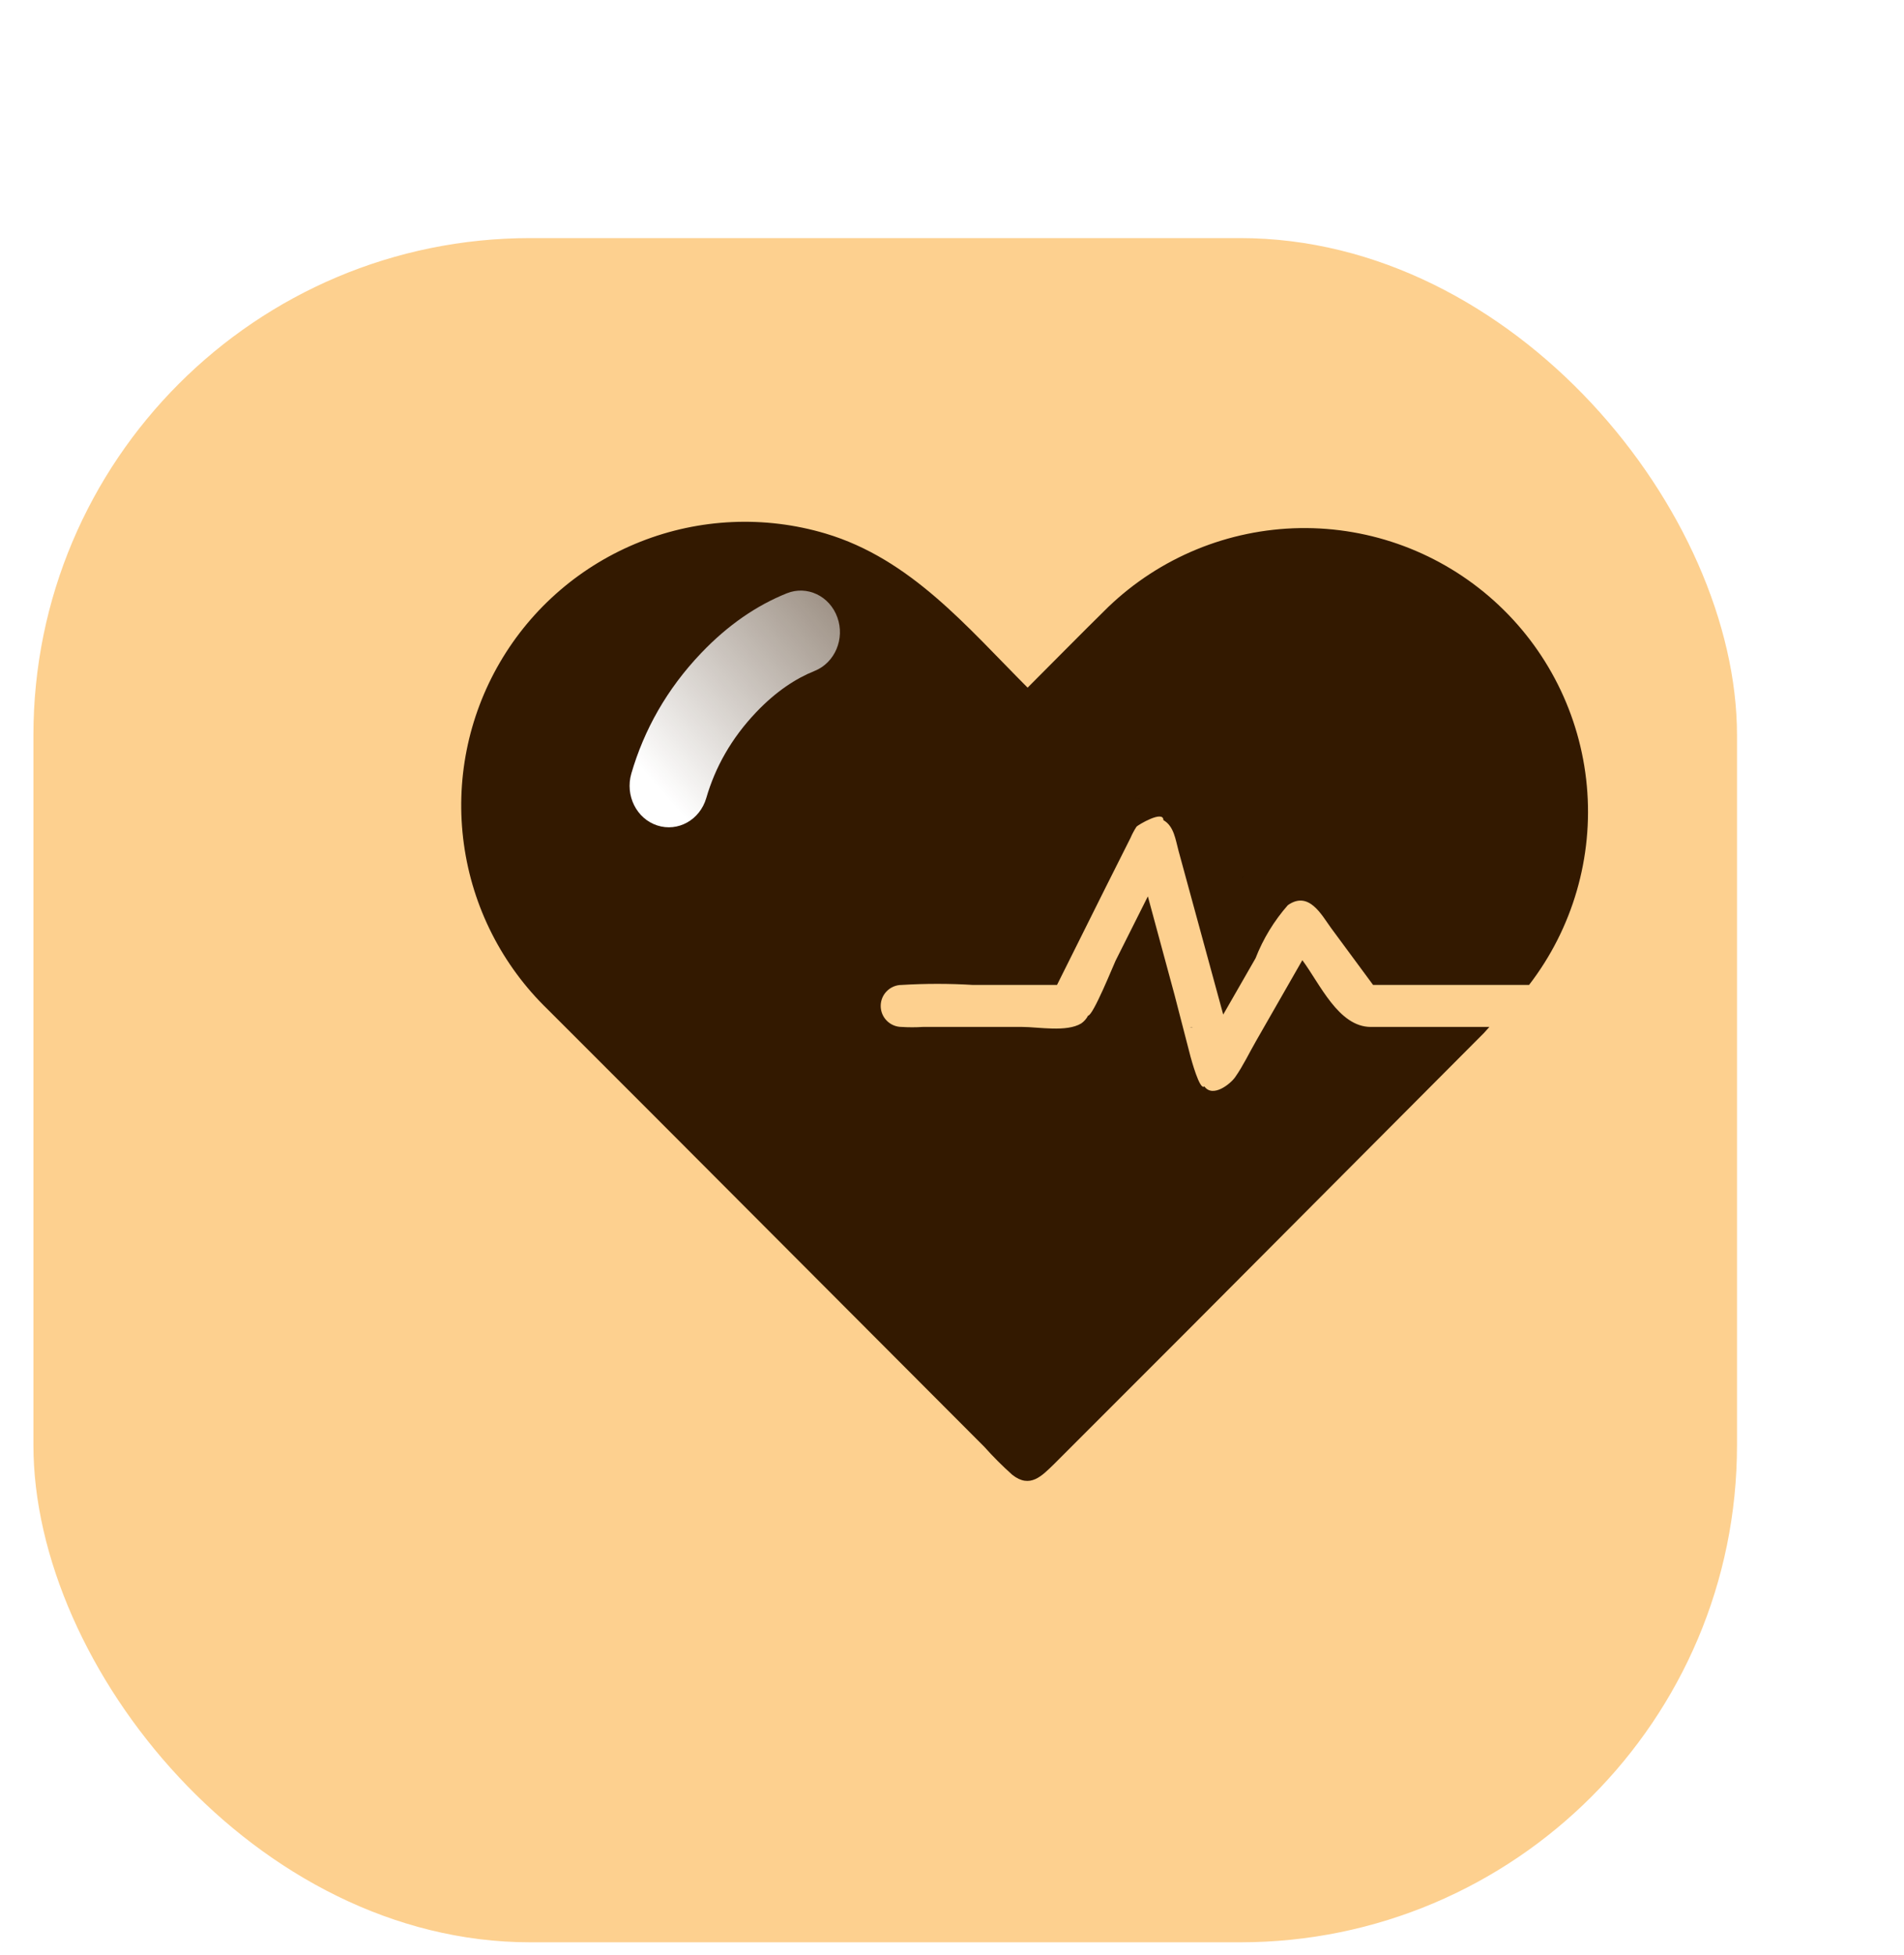 <svg width="38" height="39" viewBox="0 0 38 39" fill="none" xmlns="http://www.w3.org/2000/svg">
<g filter="url(#filter0_d_411_10734)">
<rect x="3.5" y="0.5" width="34" height="34" rx="9.917" fill="#FDD08F"/>
</g>
<g clip-path="url(#clip0_411_10734)">
<g filter="url(#filter1_i_411_10734)">
<path d="M24.413 19.294L25.058 18.171C25.209 17.783 25.428 17.424 25.703 17.111C26.122 16.818 26.374 17.304 26.566 17.568L27.404 18.703L30.517 18.703C31.388 17.573 31.8 16.154 31.67 14.732C31.54 13.311 30.878 11.991 29.815 11.037C28.753 10.083 27.369 9.566 25.942 9.589C24.514 9.613 23.148 10.175 22.118 11.163C21.577 11.695 21.045 12.236 20.509 12.772C19.299 11.561 18.176 10.204 16.475 9.697C15.261 9.336 13.961 9.394 12.783 9.86C11.605 10.326 10.617 11.173 9.978 12.267C9.339 13.361 9.085 14.637 9.258 15.892C9.43 17.147 10.019 18.308 10.929 19.189L13.074 21.334L19.646 27.919C19.821 28.115 20.007 28.301 20.203 28.476C20.559 28.757 20.794 28.497 21.041 28.258L23.634 25.665L29.62 19.658L29.725 19.541C28.937 19.541 28.146 19.541 27.358 19.541C26.713 19.541 26.34 18.674 25.992 18.209L25.071 19.817C24.933 20.056 24.811 20.316 24.652 20.542C24.556 20.68 24.204 20.961 24.036 20.727C23.944 20.819 23.772 20.174 23.76 20.132L23.441 18.9L22.909 16.936L22.264 18.221C22.218 18.318 21.816 19.315 21.716 19.315C21.684 19.377 21.638 19.43 21.581 19.47C21.288 19.65 20.723 19.541 20.404 19.541H18.415C18.275 19.55 18.135 19.55 17.996 19.541C17.885 19.541 17.778 19.497 17.7 19.418C17.621 19.34 17.577 19.233 17.577 19.122C17.577 19.011 17.621 18.904 17.7 18.826C17.778 18.747 17.885 18.703 17.996 18.703C18.47 18.674 18.946 18.674 19.42 18.703H21.096L22.063 16.764L22.562 15.771C22.596 15.692 22.636 15.617 22.683 15.545C22.708 15.515 23.219 15.206 23.219 15.415C23.433 15.536 23.462 15.813 23.521 16.026L23.864 17.283L24.413 19.294Z" fill="#331900"/>
</g>
<g filter="url(#filter2_d_411_10734)">
<path fill-rule="evenodd" clip-rule="evenodd" d="M14.399 13.05C14.803 12.887 15.006 12.409 14.852 11.982C14.699 11.554 14.246 11.339 13.842 11.502C13.247 11.741 12.671 12.13 12.132 12.696C11.449 13.412 10.994 14.226 10.74 15.098C10.613 15.535 10.844 15.999 11.257 16.133C11.671 16.268 12.109 16.023 12.236 15.586C12.413 14.977 12.732 14.399 13.234 13.872C13.629 13.458 14.022 13.201 14.399 13.05Z" fill="url(#paint0_linear_411_10734)"/>
</g>
<path d="M22.784 15.957C22.735 15.932 22.68 15.918 22.625 15.918C22.681 15.917 22.735 15.931 22.784 15.957Z" fill="black"/>
<path d="M23.52 20.482C23.51 20.48 23.502 20.473 23.496 20.465C23.502 20.473 23.511 20.479 23.52 20.482Z" fill="black"/>
<path d="M23.808 20.498H23.748C23.768 20.503 23.788 20.503 23.808 20.498Z" fill="black"/>
<path d="M24.831 17.469C24.814 17.49 24.798 17.512 24.785 17.536C24.796 17.511 24.812 17.488 24.831 17.469Z" fill="black"/>
<path d="M25.28 17.386L25.312 17.411L25.266 17.379L25.28 17.386Z" fill="black"/>
</g>
<defs>
<filter id="filter0_d_411_10734" x="0.667" y="0.5" width="36.833" height="38.25" filterUnits="userSpaceOnUse" color-interpolation-filters="sRGB">
<feFlood flood-opacity="0" result="BackgroundImageFix"/>
<feColorMatrix in="SourceAlpha" type="matrix" values="0 0 0 0 0 0 0 0 0 0 0 0 0 0 0 0 0 0 127 0" result="hardAlpha"/>
<feOffset dx="-2.833" dy="4.25"/>
<feComposite in2="hardAlpha" operator="out"/>
<feColorMatrix type="matrix" values="0 0 0 0 0.976 0 0 0 0 0.643 0 0 0 0 0.329 0 0 0 1 0"/>
<feBlend mode="normal" in2="BackgroundImageFix" result="effect1_dropShadow_411_10734"/>
<feBlend mode="normal" in="SourceGraphic" in2="effect1_dropShadow_411_10734" result="shape"/>
</filter>
<filter id="filter1_i_411_10734" x="9.205" y="9.463" width="22.489" height="20.082" filterUnits="userSpaceOnUse" color-interpolation-filters="sRGB">
<feFlood flood-opacity="0" result="BackgroundImageFix"/>
<feBlend mode="normal" in="SourceGraphic" in2="BackgroundImageFix" result="shape"/>
<feColorMatrix in="SourceAlpha" type="matrix" values="0 0 0 0 0 0 0 0 0 0 0 0 0 0 0 0 0 0 127 0" result="hardAlpha"/>
<feOffset dy="0.947"/>
<feGaussianBlur stdDeviation="1.894"/>
<feComposite in2="hardAlpha" operator="arithmetic" k2="-1" k3="1"/>
<feColorMatrix type="matrix" values="0 0 0 0 0.2 0 0 0 0 0.098 0 0 0 0 0 0 0 0 1 0"/>
<feBlend mode="normal" in2="shape" result="effect1_innerShadow_411_10734"/>
</filter>
<filter id="filter2_d_411_10734" x="9.61" y="8.827" width="10.109" height="10.633" filterUnits="userSpaceOnUse" color-interpolation-filters="sRGB">
<feFlood flood-opacity="0" result="BackgroundImageFix"/>
<feColorMatrix in="SourceAlpha" type="matrix" values="0 0 0 0 0 0 0 0 0 0 0 0 0 0 0 0 0 0 127 0" result="hardAlpha"/>
<feOffset dx="1.86" dy="0.335"/>
<feGaussianBlur stdDeviation="1.478"/>
<feColorMatrix type="matrix" values="0 0 0 0 0.615 0 0 0 0 0.059 0 0 0 0 0.205 0 0 0 0.9 0"/>
<feBlend mode="normal" in2="BackgroundImageFix" result="effect1_dropShadow_411_10734"/>
<feBlend mode="normal" in="SourceGraphic" in2="effect1_dropShadow_411_10734" result="shape"/>
</filter>
<linearGradient id="paint0_linear_411_10734" x1="12.84" y1="17.177" x2="19.298" y2="11.549" gradientUnits="userSpaceOnUse">
<stop stop-color="white"/>
<stop offset="1" stop-color="white" stop-opacity="0.2"/>
</linearGradient>
<clipPath id="clip0_411_10734">
<rect width="22.667" height="22.667" fill="white" transform="translate(9.166 7.584)"/>
</clipPath>
</defs>
</svg>
